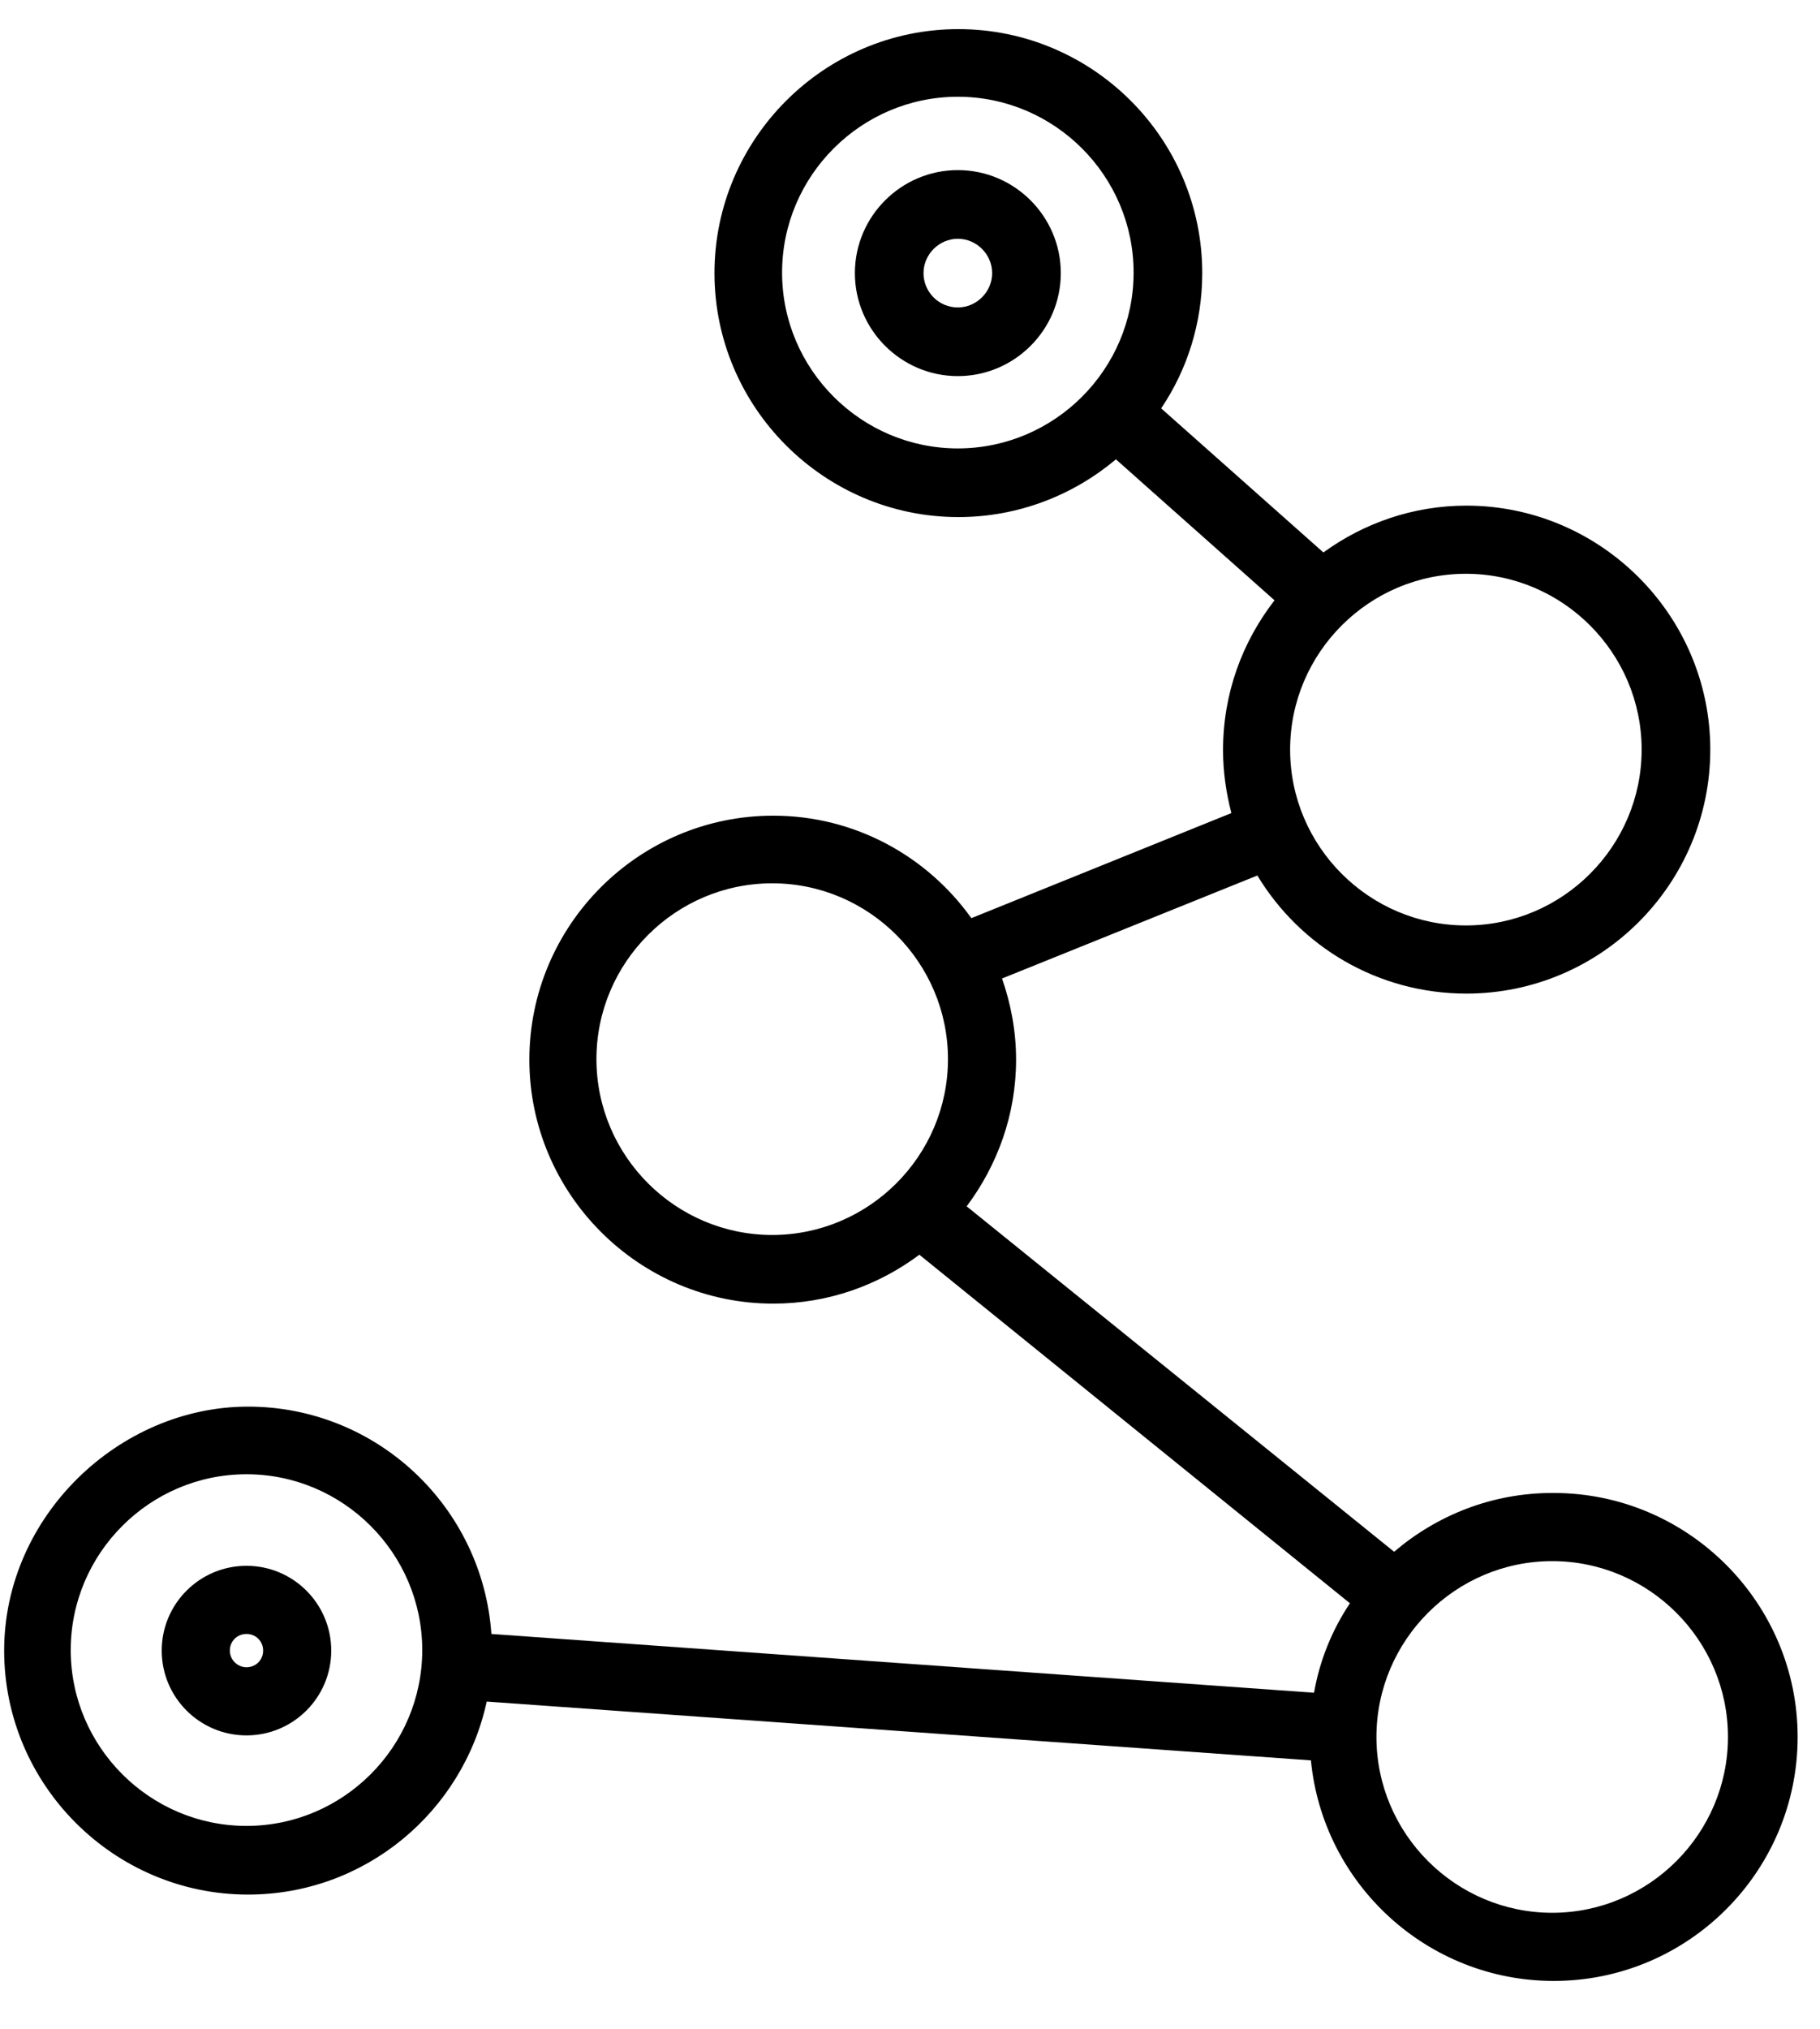 <svg width="35" height="39" viewBox="0 0 35 39" fill="none" xmlns="http://www.w3.org/2000/svg">
<path d="M29.85 28.7C28.69 28.7 27.63 29.13 26.81 29.83L18.59 23.19C19.18 22.4 19.54 21.43 19.54 20.37C19.54 19.82 19.44 19.3 19.27 18.81L24.18 16.83C25 18.19 26.49 19.1 28.2 19.1C30.79 19.1 32.89 16.99 32.89 14.41C32.89 11.83 30.78 9.72 28.2 9.72C27.17 9.72 26.22 10.06 25.45 10.62L22.33 7.85C22.83 7.11 23.12 6.21 23.12 5.25C23.12 2.66 21.01 0.56 18.43 0.56C15.85 0.56 13.74 2.67 13.74 5.25C13.74 7.83 15.85 9.94 18.43 9.94C19.58 9.94 20.64 9.52 21.46 8.83L24.51 11.54C23.89 12.34 23.52 13.33 23.52 14.42C23.52 14.84 23.58 15.24 23.68 15.63L18.68 17.65C17.83 16.46 16.44 15.68 14.87 15.68C12.28 15.68 10.18 17.79 10.18 20.37C10.18 22.95 12.29 25.06 14.87 25.06C15.92 25.06 16.89 24.71 17.68 24.12L25.96 30.82C25.62 31.33 25.38 31.91 25.27 32.54L9.45 31.41C9.28 28.97 7.25 27.04 4.77 27.04C2.29 27.04 0.08 29.15 0.08 31.73C0.08 34.31 2.19 36.42 4.77 36.42C7.02 36.42 8.9 34.83 9.36 32.71L25.21 33.84C25.44 36.22 27.45 38.08 29.88 38.08C32.47 38.08 34.57 35.97 34.57 33.39C34.57 30.81 32.46 28.7 29.88 28.7H29.85ZM31.57 14.41C31.57 16.27 30.05 17.79 28.19 17.79C26.33 17.79 24.81 16.27 24.81 14.41C24.81 12.55 26.33 11.03 28.19 11.03C30.05 11.03 31.57 12.55 31.57 14.41ZM15.04 5.24C15.04 3.38 16.56 1.86 18.42 1.86C20.28 1.86 21.8 3.38 21.8 5.24C21.8 7.1 20.28 8.62 18.42 8.62C16.56 8.62 15.04 7.1 15.04 5.24ZM11.47 20.36C11.47 18.5 12.99 16.98 14.85 16.98C16.71 16.98 18.23 18.5 18.23 20.36C18.23 22.22 16.71 23.74 14.85 23.74C12.99 23.74 11.47 22.22 11.47 20.36ZM4.74 35.1C2.88 35.1 1.36 33.58 1.36 31.72C1.36 29.86 2.88 28.34 4.74 28.34C6.6 28.34 8.12 29.86 8.12 31.72C8.12 33.58 6.6 35.1 4.74 35.1ZM29.85 36.77C27.99 36.77 26.47 35.25 26.47 33.39C26.47 31.53 27.99 30.01 29.85 30.01C31.71 30.01 33.23 31.53 33.23 33.39C33.23 35.25 31.71 36.77 29.85 36.77Z" fill="#000000"/>
<path d="M18.42 3.27C17.33 3.27 16.44 4.16 16.44 5.25C16.44 6.34 17.33 7.23 18.42 7.23C19.51 7.23 20.4 6.34 20.4 5.25C20.4 4.16 19.51 3.27 18.42 3.27ZM18.42 5.91C18.05 5.91 17.76 5.61 17.76 5.25C17.76 4.89 18.06 4.59 18.42 4.59C18.78 4.59 19.08 4.89 19.08 5.25C19.08 5.61 18.78 5.91 18.42 5.91Z" fill="#000000"/>
<path d="M4.74 30.1C3.84 30.1 3.11 30.83 3.11 31.73C3.11 32.63 3.84 33.36 4.74 33.36C5.64 33.36 6.37 32.63 6.37 31.73C6.37 30.83 5.64 30.1 4.74 30.1ZM4.74 32.05C4.57 32.05 4.42 31.91 4.42 31.73C4.42 31.55 4.56 31.41 4.74 31.41C4.92 31.41 5.06 31.55 5.06 31.73C5.06 31.91 4.92 32.05 4.74 32.05Z" fill="#000000"/>
</svg>
